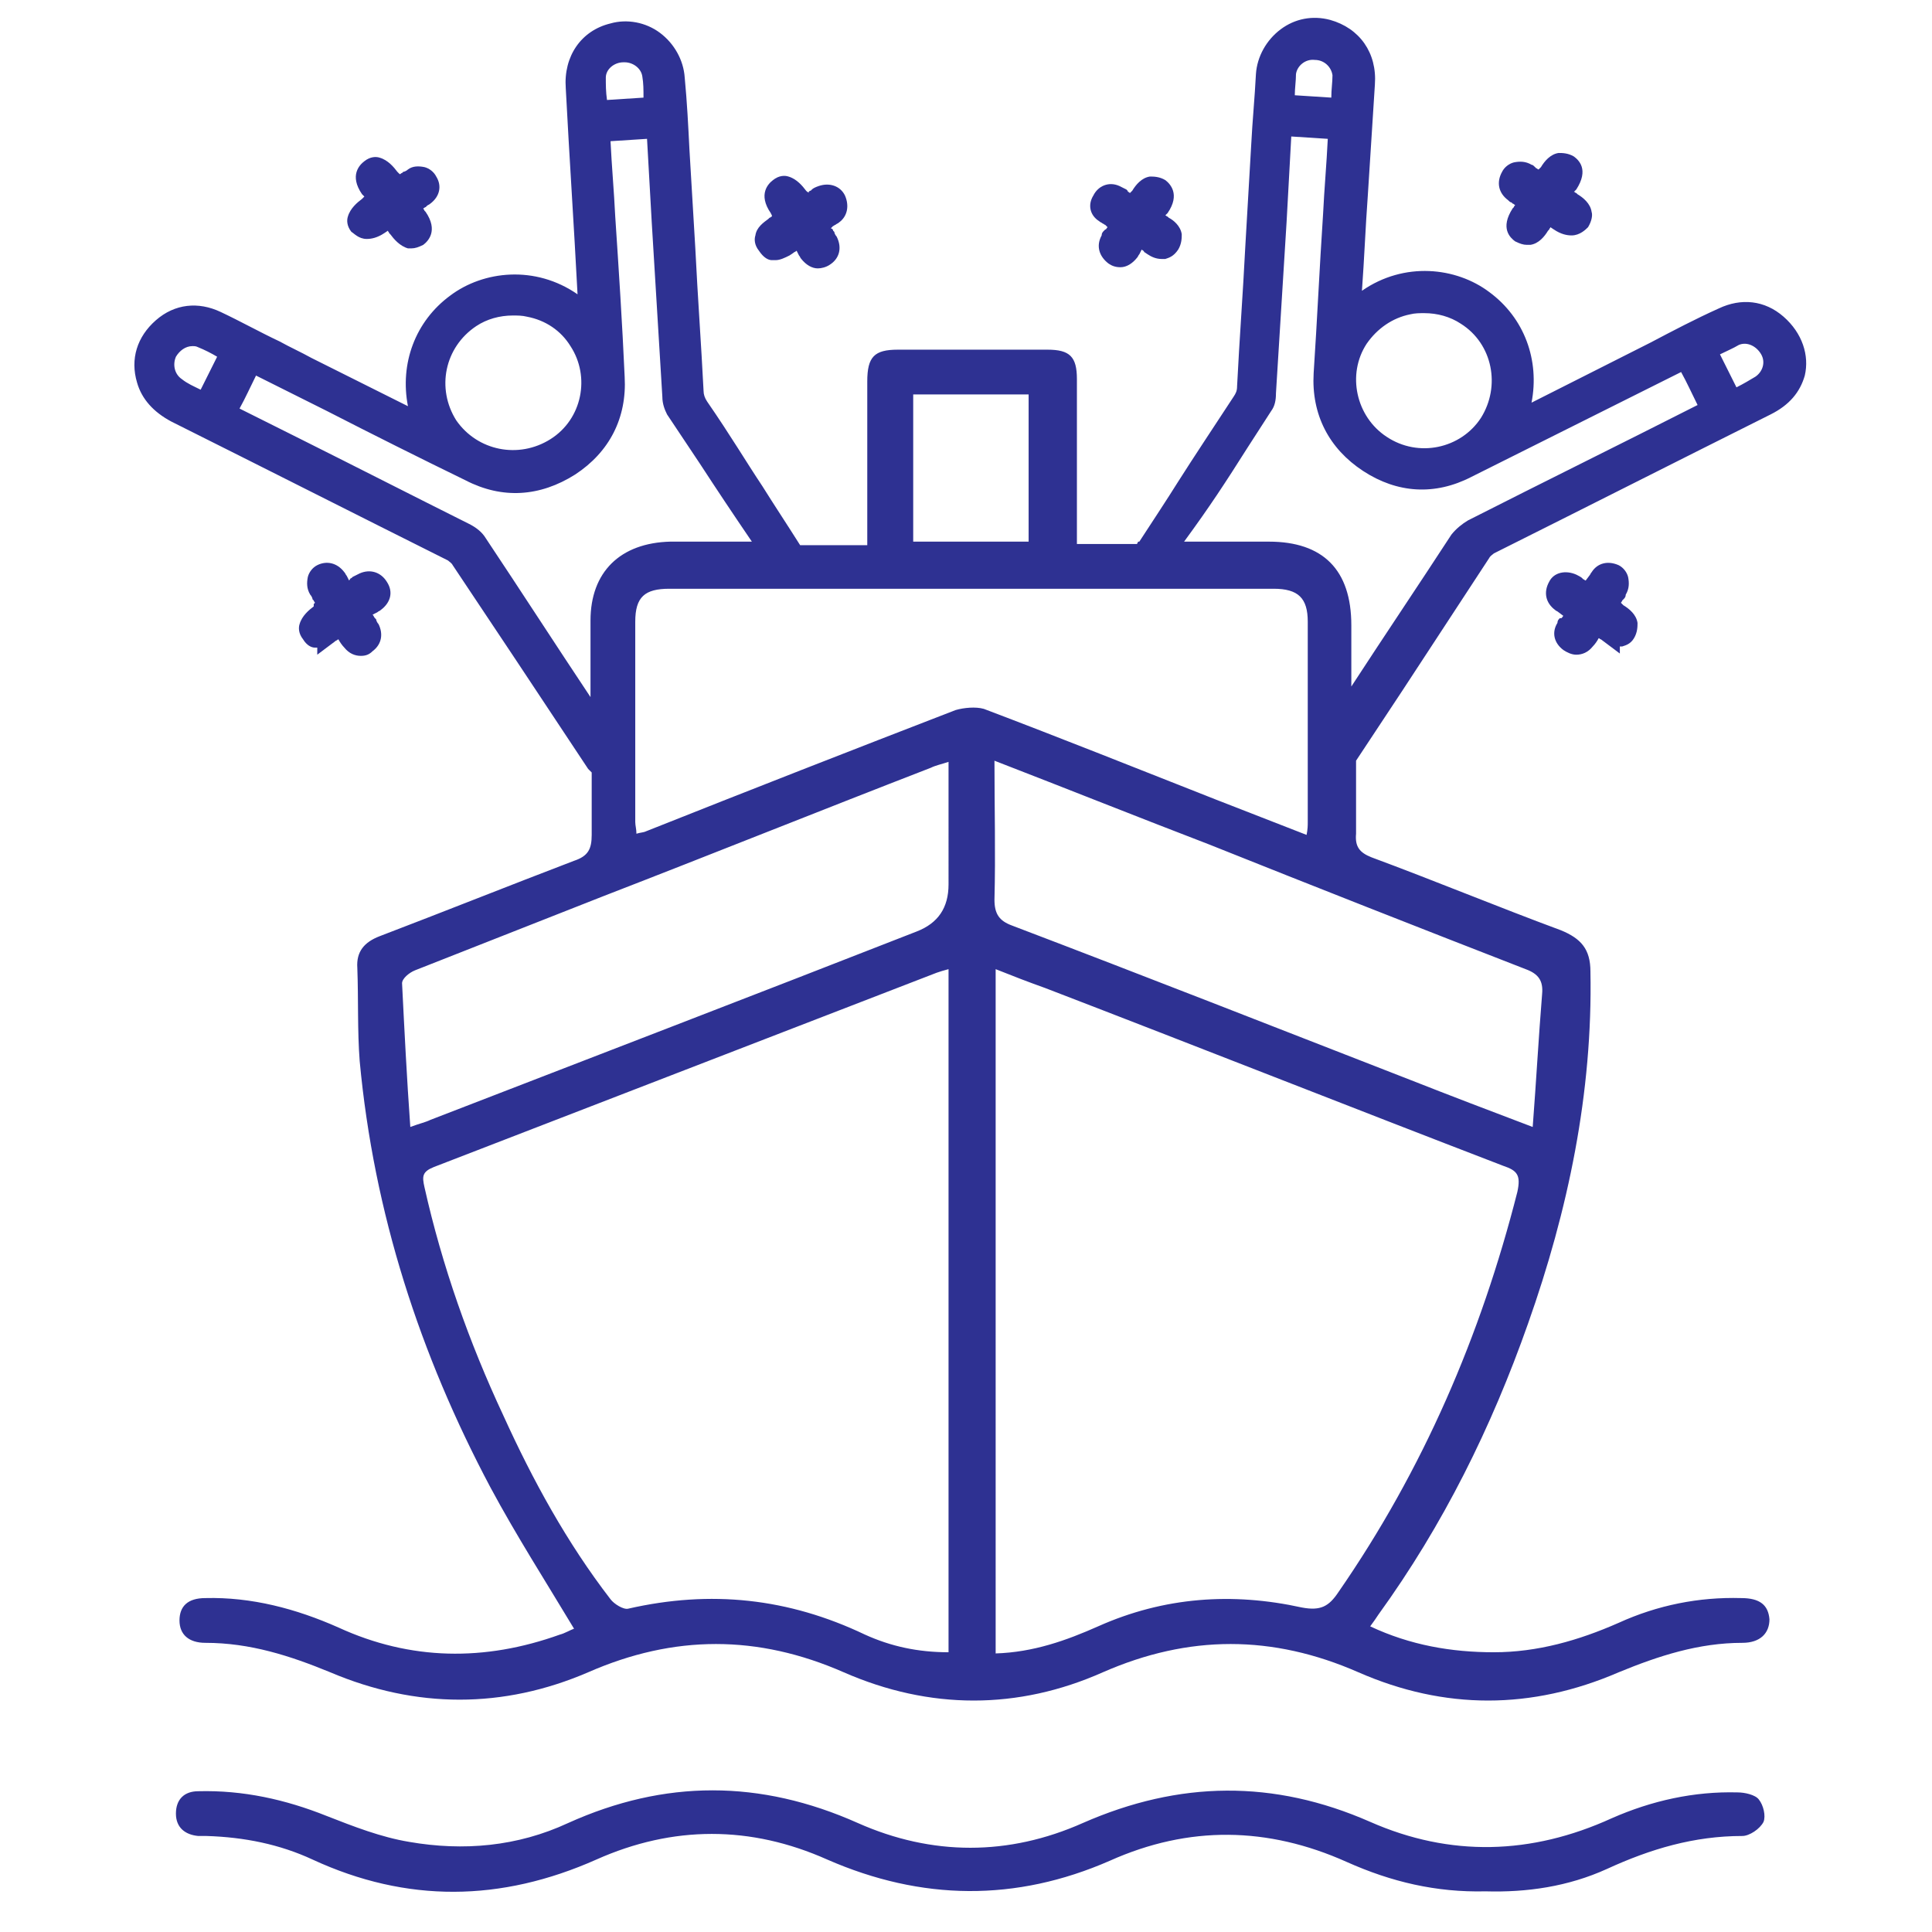 <?xml version="1.0" encoding="utf-8"?>
<!-- Generator: Adobe Illustrator 27.0.0, SVG Export Plug-In . SVG Version: 6.00 Build 0)  -->
<svg version="1.1" id="Layer_1" xmlns="http://www.w3.org/2000/svg" xmlns:xlink="http://www.w3.org/1999/xlink" x="0px" y="0px"
	 viewBox="0 0 300 300" style="enable-background:new 0 0 300 300;" xml:space="preserve">
<style type="text/css">
	.st0{fill:#2E3192;}
</style>
<g>
	<path class="st0" d="M119.856,40.396c0.183,0,0.366,0,0.549,0c0.732,0,1.463-0.366,2.195-0.732l0.549-0.366
		c0.183-0.183,0.366-0.183,0.549-0.366l0.366,0.732c0.183,0.183,0.183,0.366,0.366,0.549c0.732,0.914,1.646,1.463,2.56,1.463
		c0.549,0,1.28-0.183,1.829-0.549c1.463-0.914,2.012-2.56,1.097-4.389c-0.183-0.183-0.366-0.549-0.366-0.732l-0.183-0.183
		c0-0.183-0.183-0.366-0.366-0.366l0.366-0.366c0.183,0,0.183-0.183,0.366-0.183c0.183-0.183,0.366-0.183,0.549-0.366
		c1.28-0.914,1.646-2.56,0.914-4.206c-0.732-1.463-2.377-2.012-4.023-1.463c-0.549,0.183-0.914,0.366-1.097,0.549l-0.183,0.183
		c-0.183,0-0.366,0.183-0.366,0.366c0,0,0-0.183-0.183-0.183l-0.183-0.183c-0.549-0.732-1.463-1.829-2.743-2.195
		c-0.549-0.183-1.463-0.183-2.377,0.549c-0.732,0.549-2.377,2.195-0.366,5.121l0.183,0.366c0,0,0,0,0,0.183
		c-0.183,0-0.183,0.183-0.366,0.183l-0.183,0.183c-0.732,0.549-1.829,1.28-2.012,2.56c-0.183,0.549-0.183,1.463,0.549,2.377
		C118.576,40.03,119.308,40.396,119.856,40.396z"/>
	<path class="st0" d="M56.945,37.104c0.732,0,1.646-0.183,2.743-0.914l0.549-0.366c0,0.183,0.183,0.183,0.183,0.366l0.183,0.183
		c0.549,0.732,1.463,1.829,2.743,2.195c0.183,0,0.366,0,0.549,0c0.549,0,1.097-0.183,1.829-0.549
		c0.732-0.549,2.377-2.195,0.366-5.121l-0.183-0.183c0-0.183-0.183-0.183-0.183-0.366c0.183,0,0.183-0.183,0.366-0.183l0.183-0.183
		c0.183-0.183,0.366-0.183,0.549-0.366c1.463-1.097,1.829-2.743,0.914-4.206c-0.366-0.732-1.097-1.28-1.829-1.463
		c-0.914-0.183-1.829-0.183-2.56,0.366c-0.183,0.183-0.549,0.366-0.732,0.366l-0.183,0.183c-0.183,0-0.183,0.183-0.366,0.183
		l-0.183-0.183L61.7,26.68c-0.549-0.732-1.463-1.829-2.743-2.195c-0.549-0.183-1.463-0.183-2.377,0.549
		c-0.732,0.549-2.377,2.195-0.366,5.121l0.183,0.183l0.183,0.183l-0.183,0.183l-0.183,0.183c-0.732,0.549-1.829,1.463-2.195,2.743
		c-0.183,0.549-0.183,1.463,0.549,2.377C54.933,36.19,55.665,37.104,56.945,37.104z"/>
	<path class="st0" d="M48.716,94.163c-0.732,0.549-1.829,1.463-2.195,2.743c-0.183,0.549-0.183,1.463,0.549,2.377
		c0.549,0.914,1.28,1.28,1.829,1.28c0.183,0,0.366,0,0.366,0v1.097l2.926-2.195c0.183,0,0.183-0.183,0.366-0.183l0,0
		c0.183,0.366,0.549,0.914,0.914,1.28c0.732,0.914,1.646,1.28,2.56,1.28c0.732,0,1.28-0.183,1.829-0.732
		c1.463-1.097,1.646-2.743,0.914-4.206c-0.183-0.183-0.366-0.549-0.366-0.732l-0.183-0.183l-1.463,0.914l1.463-0.914
		c-0.183-0.183-0.183-0.366-0.366-0.549l0.732-0.366c0.183-0.183,0.366-0.183,0.549-0.366c1.463-1.097,2.012-2.743,0.914-4.389
		c-0.914-1.463-2.56-2.012-4.206-1.28c-0.366,0.183-0.732,0.366-1.097,0.549l-0.183,0.183c-0.183,0-0.183,0.183-0.366,0.366
		l-0.366-0.732c-0.183-0.183-0.183-0.366-0.366-0.549c-1.097-1.463-2.743-1.829-4.206-1.097c-0.732,0.366-1.28,1.097-1.463,1.829
		c-0.183,0.914-0.183,1.829,0.366,2.743c0.183,0.183,0.366,0.549,0.366,0.732l0.183,0.183c0,0.183,0.183,0.183,0.183,0.366
		l-0.183,0.183L48.716,94.163z"/>
	<path class="st0" d="M276.951,49.174c-2.926-2.56-6.584-2.926-10.058-1.28c-3.658,1.646-7.132,3.475-10.607,5.304l-18.471,9.327
		c1.28-6.584-1.097-13.167-6.584-17.191c-5.121-3.841-13.167-4.755-19.751-0.183c0.366-4.938,0.549-9.876,0.914-14.813
		c0.366-5.669,0.732-11.522,1.097-17.191c0.366-4.938-2.377-8.778-6.949-10.058c-2.743-0.732-5.486-0.183-7.681,1.463
		c-2.195,1.646-3.658,4.206-3.841,6.949c-0.183,3.658-0.549,7.315-0.732,10.973l-0.914,15.728
		c-0.366,7.315-0.914,14.448-1.28,21.763c0,0.732-0.183,1.097-0.549,1.646c-3.475,5.304-6.035,9.144-8.595,13.167
		c-1.829,2.926-3.658,5.669-6.035,9.327h-0.183l-0.183,0.366c-2.195,0-4.206,0-6.401,0c-0.914,0-1.829,0-2.926,0
		c0-8.778,0-17.191,0-25.603c0-3.475-1.097-4.572-4.572-4.572c-7.681,0-15.545,0-23.226,0c-3.658,0-4.755,1.097-4.755,4.938
		c0,7.498,0,14.996,0,22.494c0,0.914,0,1.829,0,2.926c-3.475,0-6.949,0-10.424,0c-2.195-3.475-4.023-6.218-5.852-9.144
		c-2.56-3.841-4.938-7.864-8.595-13.167c-0.366-0.549-0.549-1.097-0.549-1.646c-0.366-7.315-0.914-14.631-1.28-22.129l-0.914-15.362
		c-0.183-3.658-0.366-7.315-0.732-11.156c-0.183-2.743-1.646-5.304-3.841-6.949c-2.195-1.646-5.121-2.195-7.681-1.463
		c-4.572,1.097-7.315,5.121-6.949,10.058c0.549,10.607,1.28,21.397,1.829,32.004c-6.584-4.572-14.631-3.658-19.751,0.183
		c-5.486,4.023-7.864,10.607-6.584,17.191L48.35,55.575c-1.646-0.914-3.292-1.646-4.938-2.56c-3.109-1.463-6.035-3.109-9.144-4.572
		c-3.475-1.646-7.132-1.28-10.058,1.28c-2.926,2.56-4.023,6.035-2.926,9.693c0.732,2.56,2.56,4.572,5.304,6.035
		c14.265,7.132,28.712,14.448,42.977,21.58c0.183,0.183,0.549,0.366,0.732,0.732c3.292,4.938,6.584,9.876,9.876,14.813
		l11.156,16.825c0.183,0.183,0.366,0.366,0.549,0.549c0,3.292,0,6.401,0,9.693c0,2.195-0.549,3.292-2.743,4.023
		c-10.058,3.841-20.117,7.864-30.175,11.704c-2.377,0.914-3.658,2.377-3.475,4.938c0.183,4.938,0,9.693,0.366,14.448
		c2.195,23.592,9.327,45.537,20.3,66.203c4.023,7.498,8.595,14.63,12.985,21.946c-0.549,0.183-1.463,0.732-2.195,0.914
		c-11.704,4.206-23.226,4.023-34.382-1.097c-6.584-2.926-13.533-4.755-20.666-4.572c-2.743,0-4.023,1.28-4.023,3.475
		s1.463,3.475,4.023,3.475c6.949,0,13.167,2.012,19.385,4.572c13.35,5.669,26.884,5.669,40.051,0c13.35-5.852,26.335-5.852,39.685,0
		c13.35,5.852,27.066,5.852,40.234,0c13.35-5.852,26.335-5.852,39.685,0c13.35,5.852,26.884,5.852,40.417,0
		c6.218-2.56,12.436-4.572,19.203-4.572c2.743,0,4.206-1.463,4.206-3.658c-0.183-2.195-1.463-3.292-4.389-3.292
		c-6.584-0.183-12.985,1.097-19.02,3.841c-6.218,2.743-12.619,4.572-19.385,4.572c-6.584,0-12.985-1.097-19.203-4.023l0,0
		c0.549-0.732,0.914-1.28,1.28-1.829c10.058-13.899,17.557-29.078,23.226-45.172c6.218-17.557,10.058-35.845,9.693-54.681
		c0-3.475-1.463-5.121-4.572-6.401c-9.876-3.658-19.568-7.681-29.444-11.339c-1.829-0.732-2.56-1.646-2.377-3.658
		c0-3.841,0-7.498,0-11.339l7.132-10.79c4.572-6.949,8.961-13.716,13.533-20.666c0.183-0.366,0.549-0.549,0.732-0.732
		c14.265-7.132,28.712-14.448,42.977-21.58c2.926-1.463,4.572-3.475,5.304-6.035C280.975,55.209,279.877,51.735,276.951,49.174z
		 M272.562,58.501c-0.914,0.549-1.829,1.097-2.926,1.646l-2.56-5.121c1.097-0.549,2.012-0.914,2.926-1.463
		c1.28-0.549,2.743,0.183,3.475,1.463C274.208,56.307,273.659,57.77,272.562,58.501z M206.725,15.158l-5.669-0.366
		c0-1.097,0.183-2.195,0.183-3.292c0.183-1.28,1.463-2.377,2.926-2.195c1.463,0,2.56,1.097,2.743,2.377l0,0
		C206.908,12.781,206.725,13.878,206.725,15.158z M218.978,48.808c0.732-0.183,1.463-0.183,2.195-0.183
		c2.012,0,4.023,0.549,5.669,1.646c4.938,3.109,6.218,9.693,3.109,14.63c-3.109,4.755-9.693,6.218-14.63,2.926
		c-4.755-3.109-6.218-9.693-3.109-14.448C213.857,51.003,216.235,49.357,218.978,48.808z M193.74,69.474l3.658-5.669
		c0.549-0.732,0.732-1.646,0.732-2.743c0.549-8.778,1.097-17.739,1.646-26.518l0.732-13.35l5.669,0.366
		c-0.183,3.841-0.549,7.864-0.732,11.704c-0.549,8.23-0.914,16.459-1.463,24.689c-0.366,6.401,2.377,11.704,7.681,15.179
		s11.156,3.84,16.825,0.914c8.778-4.389,17.557-8.778,26.335-13.167l6.218-3.109c0.914,1.646,1.646,3.292,2.56,5.121
		c-11.887,6.035-23.775,11.887-35.662,17.922c-0.914,0.549-1.829,1.28-2.56,2.195c-5.121,7.864-10.424,15.728-15.545,23.592
		c0-3.109,0-6.401,0-9.51c0-8.595-4.389-12.985-12.802-12.985c-4.389,0-8.778,0-13.167,0
		C187.888,78.618,190.266,74.96,193.74,69.474z M141.802,61.244h17.922v22.86h-17.922V61.244z M88.584,53.746
		c3.109,4.755,1.829,11.339-3.109,14.448s-11.339,1.829-14.631-2.926c-3.109-4.938-1.829-11.339,3.109-14.631
		c1.646-1.097,3.658-1.646,5.669-1.646c0.732,0,1.463,0,2.195,0.183C84.743,49.723,87.121,51.369,88.584,53.746z M94.07,12.049
		c0-1.28,1.28-2.377,2.743-2.377c0,0,0,0,0.183,0c1.28,0,2.56,0.914,2.743,2.195c0.183,1.097,0.183,2.012,0.183,3.292l-5.669,0.366
		C94.07,14.244,94.07,13.147,94.07,12.049z M27.318,55.392c0.549-0.914,1.463-1.646,2.56-1.646c0.366,0,0.549,0,0.914,0.183
		c0.914,0.366,2.012,0.914,2.926,1.463l-2.56,5.121c-1.097-0.549-2.012-0.914-2.926-1.646C27.136,58.135,26.77,56.672,27.318,55.392
		z M91.693,96.358c0,4.023,0,7.864,0,11.887c-5.486-8.23-10.79-16.459-16.276-24.689c-0.549-0.914-1.463-1.646-2.56-2.195
		c-8.778-4.389-17.374-8.778-26.152-13.167l-9.51-4.755c0.914-1.646,1.646-3.292,2.56-5.121l10.973,5.486
		c7.132,3.658,14.448,7.315,21.58,10.79c5.669,2.926,11.522,2.56,17.008-0.914c5.304-3.475,8.047-8.778,7.681-15.179
		c-0.366-8.23-0.914-16.642-1.463-24.872c-0.183-3.841-0.549-7.864-0.732-11.704l5.669-0.366l0.732,12.985
		c0.549,8.961,1.097,18.105,1.646,27.066c0,1.097,0.366,2.012,0.732,2.743l5.121,7.681c2.743,4.206,4.938,7.498,8.047,12.07
		c-4.206,0-8.413,0-12.619,0C96.265,84.287,91.693,88.859,91.693,96.358z M134.304,253.818c-11.887-5.669-23.957-6.949-36.759-4.023
		c-0.732,0.183-2.195-0.732-2.743-1.463c-6.767-8.778-12.07-18.471-16.642-28.529c-5.304-11.339-9.51-23.226-12.253-35.479
		c-0.366-1.646-0.366-2.377,1.463-3.109c25.969-10.058,52.121-20.117,78.09-30.175c0.549-0.183,1.097-0.366,1.829-0.549v106.071
		C142.534,256.562,138.327,255.647,134.304,253.818z M147.289,137.323c0,3.658-1.646,6.035-4.938,7.315
		c-25.238,9.876-50.475,19.568-75.53,29.261c-0.732,0.366-1.646,0.549-3.109,1.097l0,0c-0.549-7.681-0.914-14.996-1.28-22.312
		c0-0.732,1.097-1.646,2.012-2.012c9.693-3.841,19.568-7.681,29.261-11.522c17.008-6.584,33.833-13.35,50.841-19.934
		c0.732-0.366,1.646-0.549,2.743-0.914C147.289,124.887,147.289,131.105,147.289,137.323z M148.386,110.257
		c-16.094,6.218-32.004,12.436-48.098,18.837c-0.366,0.183-0.914,0.183-1.463,0.366c0-0.732-0.183-1.28-0.183-1.829
		c0-10.424,0-20.666,0-31.09c0-3.84,1.463-5.121,5.304-5.121c31.273,0,62.545,0,93.818,0c3.841,0,5.304,1.463,5.304,5.121
		c0,10.424,0,20.666,0,31.09c0,0.549,0,1.097-0.183,2.012l0,0c-4.755-1.829-9.327-3.658-14.082-5.486
		c-12.07-4.755-23.957-9.51-36.028-14.082C151.495,109.708,149.666,109.891,148.386,110.257z M235.62,185.055
		c-5.669,22.312-14.631,43.16-27.798,62.18c-1.463,2.195-2.743,2.926-5.669,2.377c-10.79-2.377-21.397-1.646-31.638,2.926
		c-4.938,2.195-10.058,4.023-15.911,4.206l0,0V150.49c2.743,1.097,5.121,2.012,7.681,2.926
		c23.775,9.144,47.366,18.471,71.141,27.615C235.62,181.763,236.169,182.495,235.62,185.055z M236.9,150.49
		c2.012,0.732,2.743,1.829,2.56,3.841c-0.549,6.767-0.914,13.533-1.463,20.666c-6.767-2.56-12.985-4.938-19.02-7.315
		c-20.666-8.047-41.148-16.094-61.814-23.957c-2.012-0.732-2.743-1.829-2.743-4.023c0.183-7.132,0-14.082,0-21.58l0,0
		c11.339,4.389,22.312,8.778,33.284,12.985C204.165,137.689,220.441,144.09,236.9,150.49z"/>
	<path class="st0" d="M234.157,31.069c0.183,0.183,0.366,0.366,0.549,0.366l0.183,0.183c0.183,0,0.183,0.183,0.366,0.183
		c0,0.183-0.183,0.183-0.183,0.366l-0.183,0.183c-2.012,3.109-0.366,4.572,0.366,5.121c0.732,0.366,1.28,0.549,1.829,0.549
		c0.183,0,0.366,0,0.549,0c1.28-0.183,2.195-1.28,2.743-2.195l0.183-0.183c0-0.183,0.183-0.183,0.183-0.366l0.549,0.366
		c1.097,0.732,2.012,0.914,2.743,0.914c1.28,0,2.195-0.914,2.56-1.28c0.549-0.914,0.732-1.829,0.549-2.377
		c-0.183-1.28-1.28-2.195-2.195-2.743l-0.183-0.183c-0.183,0-0.183-0.183-0.366-0.183l0.183-0.183l0.183-0.183
		c2.012-3.109,0.366-4.572-0.366-5.121c-0.914-0.549-1.829-0.549-2.377-0.549c-1.28,0.183-2.195,1.28-2.743,2.195l-0.183,0.183
		l-0.183,0.183c-0.183,0-0.183-0.183-0.366-0.183l-0.183-0.183c-0.183-0.183-0.366-0.366-0.549-0.366
		c-0.914-0.549-1.829-0.549-2.743-0.366c-0.732,0.183-1.463,0.732-1.829,1.463C232.328,28.326,232.694,29.972,234.157,31.069z"/>
	<path class="st0" d="M242.204,95.992c-0.183,0.183-0.366,0.366-0.366,0.732c-0.914,1.463-0.549,3.109,0.914,4.206
		c0.549,0.366,1.28,0.732,2.012,0.732c0.914,0,1.829-0.366,2.56-1.28c0.366-0.366,0.732-0.914,0.914-1.28l0,0
		c0.183,0,0.183,0.183,0.366,0.183l2.926,2.195v-1.097c0.183,0,0.366,0,0.366,0c0.549-0.183,1.28-0.366,1.829-1.28
		s0.549-1.829,0.549-2.377c-0.183-1.28-1.28-2.195-2.195-2.743l-0.183-0.183l-0.183-0.183c0-0.183,0.183-0.183,0.183-0.366
		l0.183-0.183c0.183-0.183,0.366-0.366,0.366-0.732c0.549-0.914,0.549-1.829,0.366-2.743c-0.183-0.732-0.732-1.463-1.463-1.829
		c-1.646-0.732-3.292-0.366-4.206,1.097c-0.183,0.183-0.183,0.366-0.366,0.549l-0.549,0.732c-0.183,0-0.183-0.183-0.366-0.183
		l-0.183-0.183c-0.183-0.183-0.549-0.366-0.914-0.549c-1.646-0.732-3.475-0.366-4.206,1.097c-0.914,1.646-0.549,3.292,0.914,4.389
		c0.183,0.183,0.366,0.183,0.549,0.366l0.732,0.549c-0.183,0.183-0.183,0.366-0.366,0.366L242.204,95.992z"/>
	<path class="st0" d="M170.697,34.361c0.183,0.183,0.366,0.183,0.549,0.366c0.183,0,0.183,0.183,0.366,0.183l0.366,0.366
		c-0.183,0.183-0.183,0.366-0.366,0.366l-0.183,0.183c-0.183,0.183-0.366,0.366-0.366,0.732c-0.914,1.646-0.366,3.292,1.097,4.389
		c0.549,0.366,1.097,0.549,1.829,0.549c0.914,0,1.829-0.549,2.56-1.463c0.183-0.183,0.183-0.366,0.366-0.549l0.366-0.732
		c0.183,0.183,0.366,0.183,0.366,0.366l0.549,0.366l0,0c0.549,0.366,1.28,0.732,2.195,0.732c0.183,0,0.366,0,0.549,0
		c0.549-0.183,1.28-0.366,2.012-1.463c0.549-0.914,0.549-1.829,0.549-2.377c-0.183-1.28-1.28-2.195-2.012-2.56l-0.183-0.183
		c-0.183,0-0.183-0.183-0.366-0.183l0.366-0.366c2.012-2.926,0.366-4.572-0.366-5.121c-0.914-0.549-1.829-0.549-2.377-0.549
		c-1.28,0.183-2.195,1.28-2.743,2.195l-0.183,0.183l-0.183,0.183c-0.183-0.183-0.366-0.183-0.366-0.366l-0.183-0.183
		c-0.366-0.183-0.732-0.366-1.097-0.549c-1.646-0.732-3.292,0-4.023,1.463C168.869,31.801,169.234,33.446,170.697,34.361z"/>
	<path class="st0" d="M269.819,278.324c-6.767-0.183-13.35,1.28-19.568,4.023c-12.436,5.669-25.055,6.035-37.491,0.549
		c-14.996-6.584-29.627-6.401-44.623,0.183c-11.522,5.121-23.409,5.121-34.93,0c-15.179-6.767-29.993-6.767-44.989,0
		c-7.864,3.658-16.276,4.389-24.689,2.926c-4.389-0.732-8.595-2.377-12.802-4.023c-6.401-2.56-12.985-4.023-19.934-3.841
		c-2.195,0-3.475,1.28-3.475,3.475s1.463,3.292,3.475,3.475c0.366,0,0.914,0,1.28,0c5.852,0.183,11.339,1.28,16.459,3.658
		c14.631,6.767,29.261,6.584,44.074,0c11.887-5.304,23.957-5.304,35.845,0c14.631,6.401,29.261,6.584,43.892,0.183
		c12.253-5.486,24.506-5.304,36.759,0.183c6.949,3.109,13.899,4.755,21.58,4.572l0,0c6.401,0.183,12.802-0.732,18.837-3.475
		c6.767-3.109,13.533-5.121,21.031-5.121c1.097,0,2.743-1.097,3.292-2.195c0.366-0.914,0-2.56-0.732-3.475
		C272.562,278.69,270.916,278.324,269.819,278.324z"/>
</g>
</svg>
